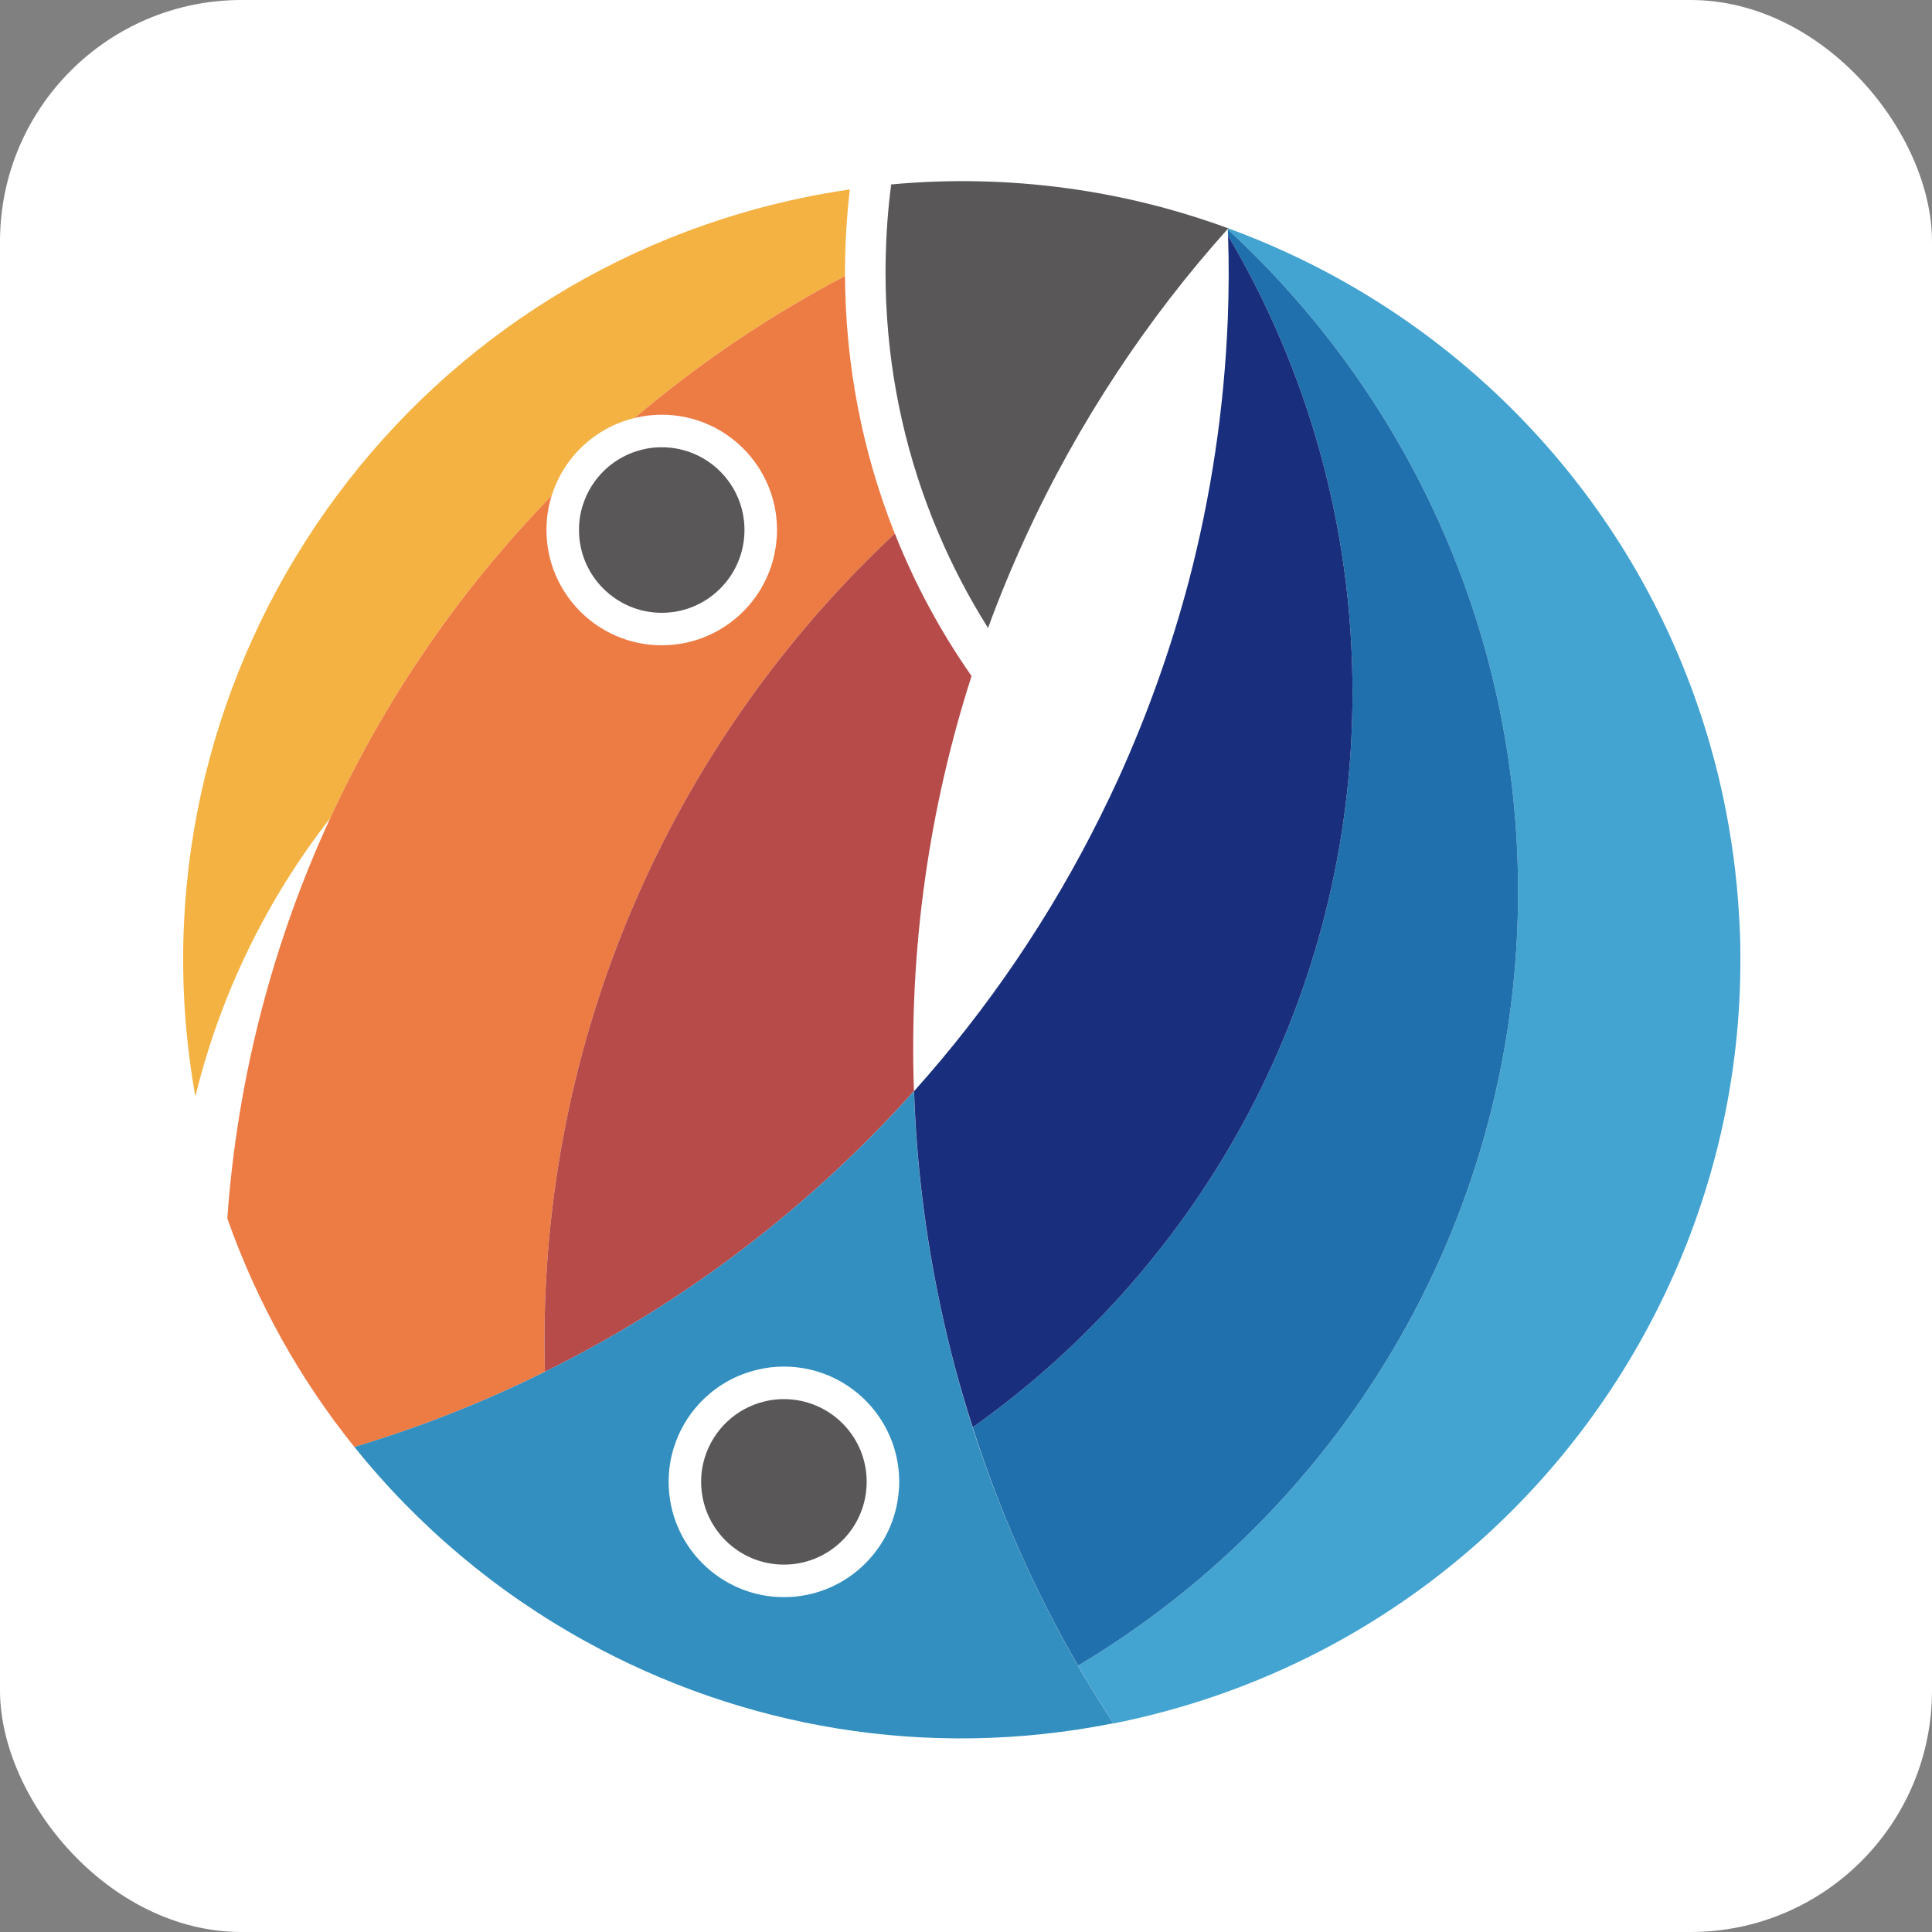 <?xml version="1.0" encoding="UTF-8"?>
<svg width="32px" height="32px" viewBox="0 0 32 32" version="1.1" xmlns="http://www.w3.org/2000/svg" xmlns:xlink="http://www.w3.org/1999/xlink">
    <rect x="0" y="0" width="32" height="32" fill="#808080" stroke="none"/>
    <title>浏览器logo</title>
    <g id="浏览器logo" stroke="none" stroke-width="1" fill="none" fill-rule="evenodd">
        <rect id="矩形" fill="#FFFFFF" x="0" y="0" width="32" height="32" rx="4"></rect>
        <g id="编组" transform="translate(2, 3)">
            <path d="M12.076,0.138 C12.024,0.587 11.996,1.045 11.996,1.509 L11.996,1.572 C10.747,2.228 9.577,3.019 8.51,3.924 C7.858,4.081 7.337,4.572 7.139,5.207 C7.139,5.207 7.137,5.209 7.137,5.211 C5.629,6.76 4.385,8.562 3.471,10.548 C2.425,11.889 1.653,13.454 1.236,15.16 C0.016,8.34 4.425,1.737 11.25,0.285 C11.526,0.226 11.802,0.177 12.076,0.138" id="Fill-1" fill="#F4B243"></path>
            <path d="M10.331,5.779 C10.331,5.836 10.327,5.893 10.32,5.949 C10.237,6.625 9.659,7.15 8.961,7.15 C8.582,7.15 8.238,6.995 7.99,6.746 C7.743,6.499 7.59,6.157 7.59,5.779 C7.59,5.636 7.611,5.499 7.651,5.371 C7.651,5.369 7.653,5.368 7.653,5.368 C7.795,4.912 8.169,4.56 8.637,4.447 C8.741,4.42 8.849,4.408 8.961,4.408 C9.717,4.408 10.331,5.021 10.331,5.779" id="Fill-3" fill="#595757"></path>
            <path d="M26.826,12.821 C26.841,14.87 26.364,16.85 25.484,18.62 C23.773,22.075 20.529,24.731 16.442,25.546 C16.238,25.232 16.042,24.913 15.856,24.588 C20.22,21.987 23.144,17.218 23.144,11.768 C23.144,7.43 21.293,3.524 18.336,0.8 L18.336,0.779 C18.978,1.014 19.601,1.298 20.196,1.629 C23.338,3.378 25.737,6.425 26.544,10.218 C26.679,10.859 26.765,11.498 26.802,12.132 C26.818,12.363 26.826,12.592 26.826,12.821" id="Fill-5" fill="#43A3D1"></path>
            <path d="M7.018,19.21 C7.018,19.38 7.02,19.553 7.025,19.721 C6.025,20.219 4.971,20.636 3.87,20.967 C2.975,19.854 2.259,18.581 1.765,17.181 C1.933,14.827 2.529,12.59 3.471,10.548 C4.385,8.562 5.629,6.76 7.137,5.211 C7.08,5.389 7.051,5.581 7.051,5.778 C7.051,6.306 7.265,6.781 7.609,7.126 C7.954,7.473 8.434,7.688 8.96,7.688 C9.934,7.688 10.739,6.958 10.854,6.016 C10.864,5.937 10.87,5.859 10.87,5.778 C10.87,4.723 10.014,3.869 8.96,3.869 C8.806,3.869 8.655,3.887 8.51,3.924 C9.577,3.019 10.747,2.228 11.996,1.572 C12.004,3.064 12.29,4.49 12.805,5.8 C12.811,5.812 12.815,5.824 12.821,5.837 C9.248,9.179 7.018,13.934 7.018,19.21" id="Fill-7" fill="#ED7B44"></path>
            <path d="M13.138,15.073 C11.438,16.969 9.376,18.56 7.026,19.721 C7.02,19.553 7.018,19.38 7.018,19.21 C7.018,13.934 9.248,9.178 12.821,5.837 C13.154,6.676 13.581,7.467 14.092,8.197 C13.391,10.381 13.054,12.702 13.138,15.073" id="Fill-9" fill="#B64B4A"></path>
            <path d="M18.344,0.782 C17.673,1.529 17.06,2.323 16.509,3.158 C15.927,4.038 15.414,4.96 14.974,5.922 C14.752,6.406 14.549,6.899 14.365,7.401 C14.045,6.893 13.765,6.357 13.53,5.797 C13.468,5.652 13.409,5.503 13.354,5.354 C12.909,4.155 12.667,2.861 12.667,1.508 C12.667,1.418 12.669,1.326 12.671,1.235 C12.68,0.836 12.71,0.442 12.761,0.055 C13.734,-0.036 14.699,-0.012 15.639,0.113 C16.571,0.237 17.476,0.463 18.344,0.782" id="Fill-11" fill="#595757"></path>
            <path d="M12.355,21.544 C12.355,21.602 12.351,21.658 12.344,21.715 C12.261,22.391 11.683,22.915 10.984,22.915 C10.606,22.915 10.262,22.761 10.014,22.512 C9.767,22.264 9.613,21.923 9.613,21.544 C9.613,21.402 9.634,21.265 9.675,21.137 C9.675,21.135 9.676,21.134 9.676,21.134 C9.819,20.678 10.193,20.325 10.661,20.213 C10.765,20.186 10.873,20.174 10.984,20.174 C11.741,20.174 12.355,20.786 12.355,21.544" id="Fill-13" fill="#595757"></path>
            <path d="M12.878,21.781 C12.762,22.723 11.958,23.454 10.984,23.454 C10.457,23.454 9.978,23.238 9.633,22.892 C9.288,22.547 9.075,22.071 9.075,21.544 C9.075,21.347 9.104,21.155 9.161,20.976 C9.161,20.974 9.163,20.972 9.163,20.972 C9.361,20.338 9.881,19.846 10.534,19.69 C10.679,19.653 10.829,19.635 10.984,19.635 C12.038,19.635 12.894,20.489 12.894,21.544 C12.894,21.625 12.888,21.703 12.878,21.781 M13.573,18.628 C13.32,17.437 13.177,16.249 13.138,15.073 C11.438,16.969 9.376,18.56 7.025,19.721 C6.025,20.218 4.971,20.636 3.87,20.966 C4.93,22.287 6.236,23.38 7.703,24.188 C10.277,25.608 13.342,26.161 16.44,25.543 C15.102,23.493 14.111,21.166 13.573,18.628" id="Fill-15" fill="#328FC0"></path>
            <path d="M22.844,14.756 C21.995,18.932 19.4,22.475 15.856,24.588 C15.145,23.358 14.556,22.038 14.111,20.641 C17.919,17.939 20.402,13.495 20.402,8.471 C20.402,5.708 19.65,3.121 18.34,0.902 C18.34,0.869 18.338,0.834 18.336,0.8 C21.293,3.525 23.144,7.429 23.144,11.768 C23.144,12.791 23.041,13.79 22.844,14.756 Z" id="Fill-17" fill="#1F70AC"></path>
            <path d="M20.402,8.471 C20.402,13.495 17.919,17.939 14.111,20.641 C13.9,19.987 13.72,19.316 13.575,18.628 C13.322,17.437 13.179,16.249 13.14,15.073 C14.368,13.703 15.406,12.171 16.224,10.524 C16.326,10.318 16.426,10.111 16.522,9.901 C16.998,8.853 17.388,7.765 17.686,6.642 C18.056,5.232 18.277,3.771 18.336,2.283 C18.353,1.824 18.357,1.366 18.34,0.902 C19.65,3.121 20.402,5.708 20.402,8.471" id="Fill-19" fill="#192F7D"></path>
        </g>
    </g>
</svg>